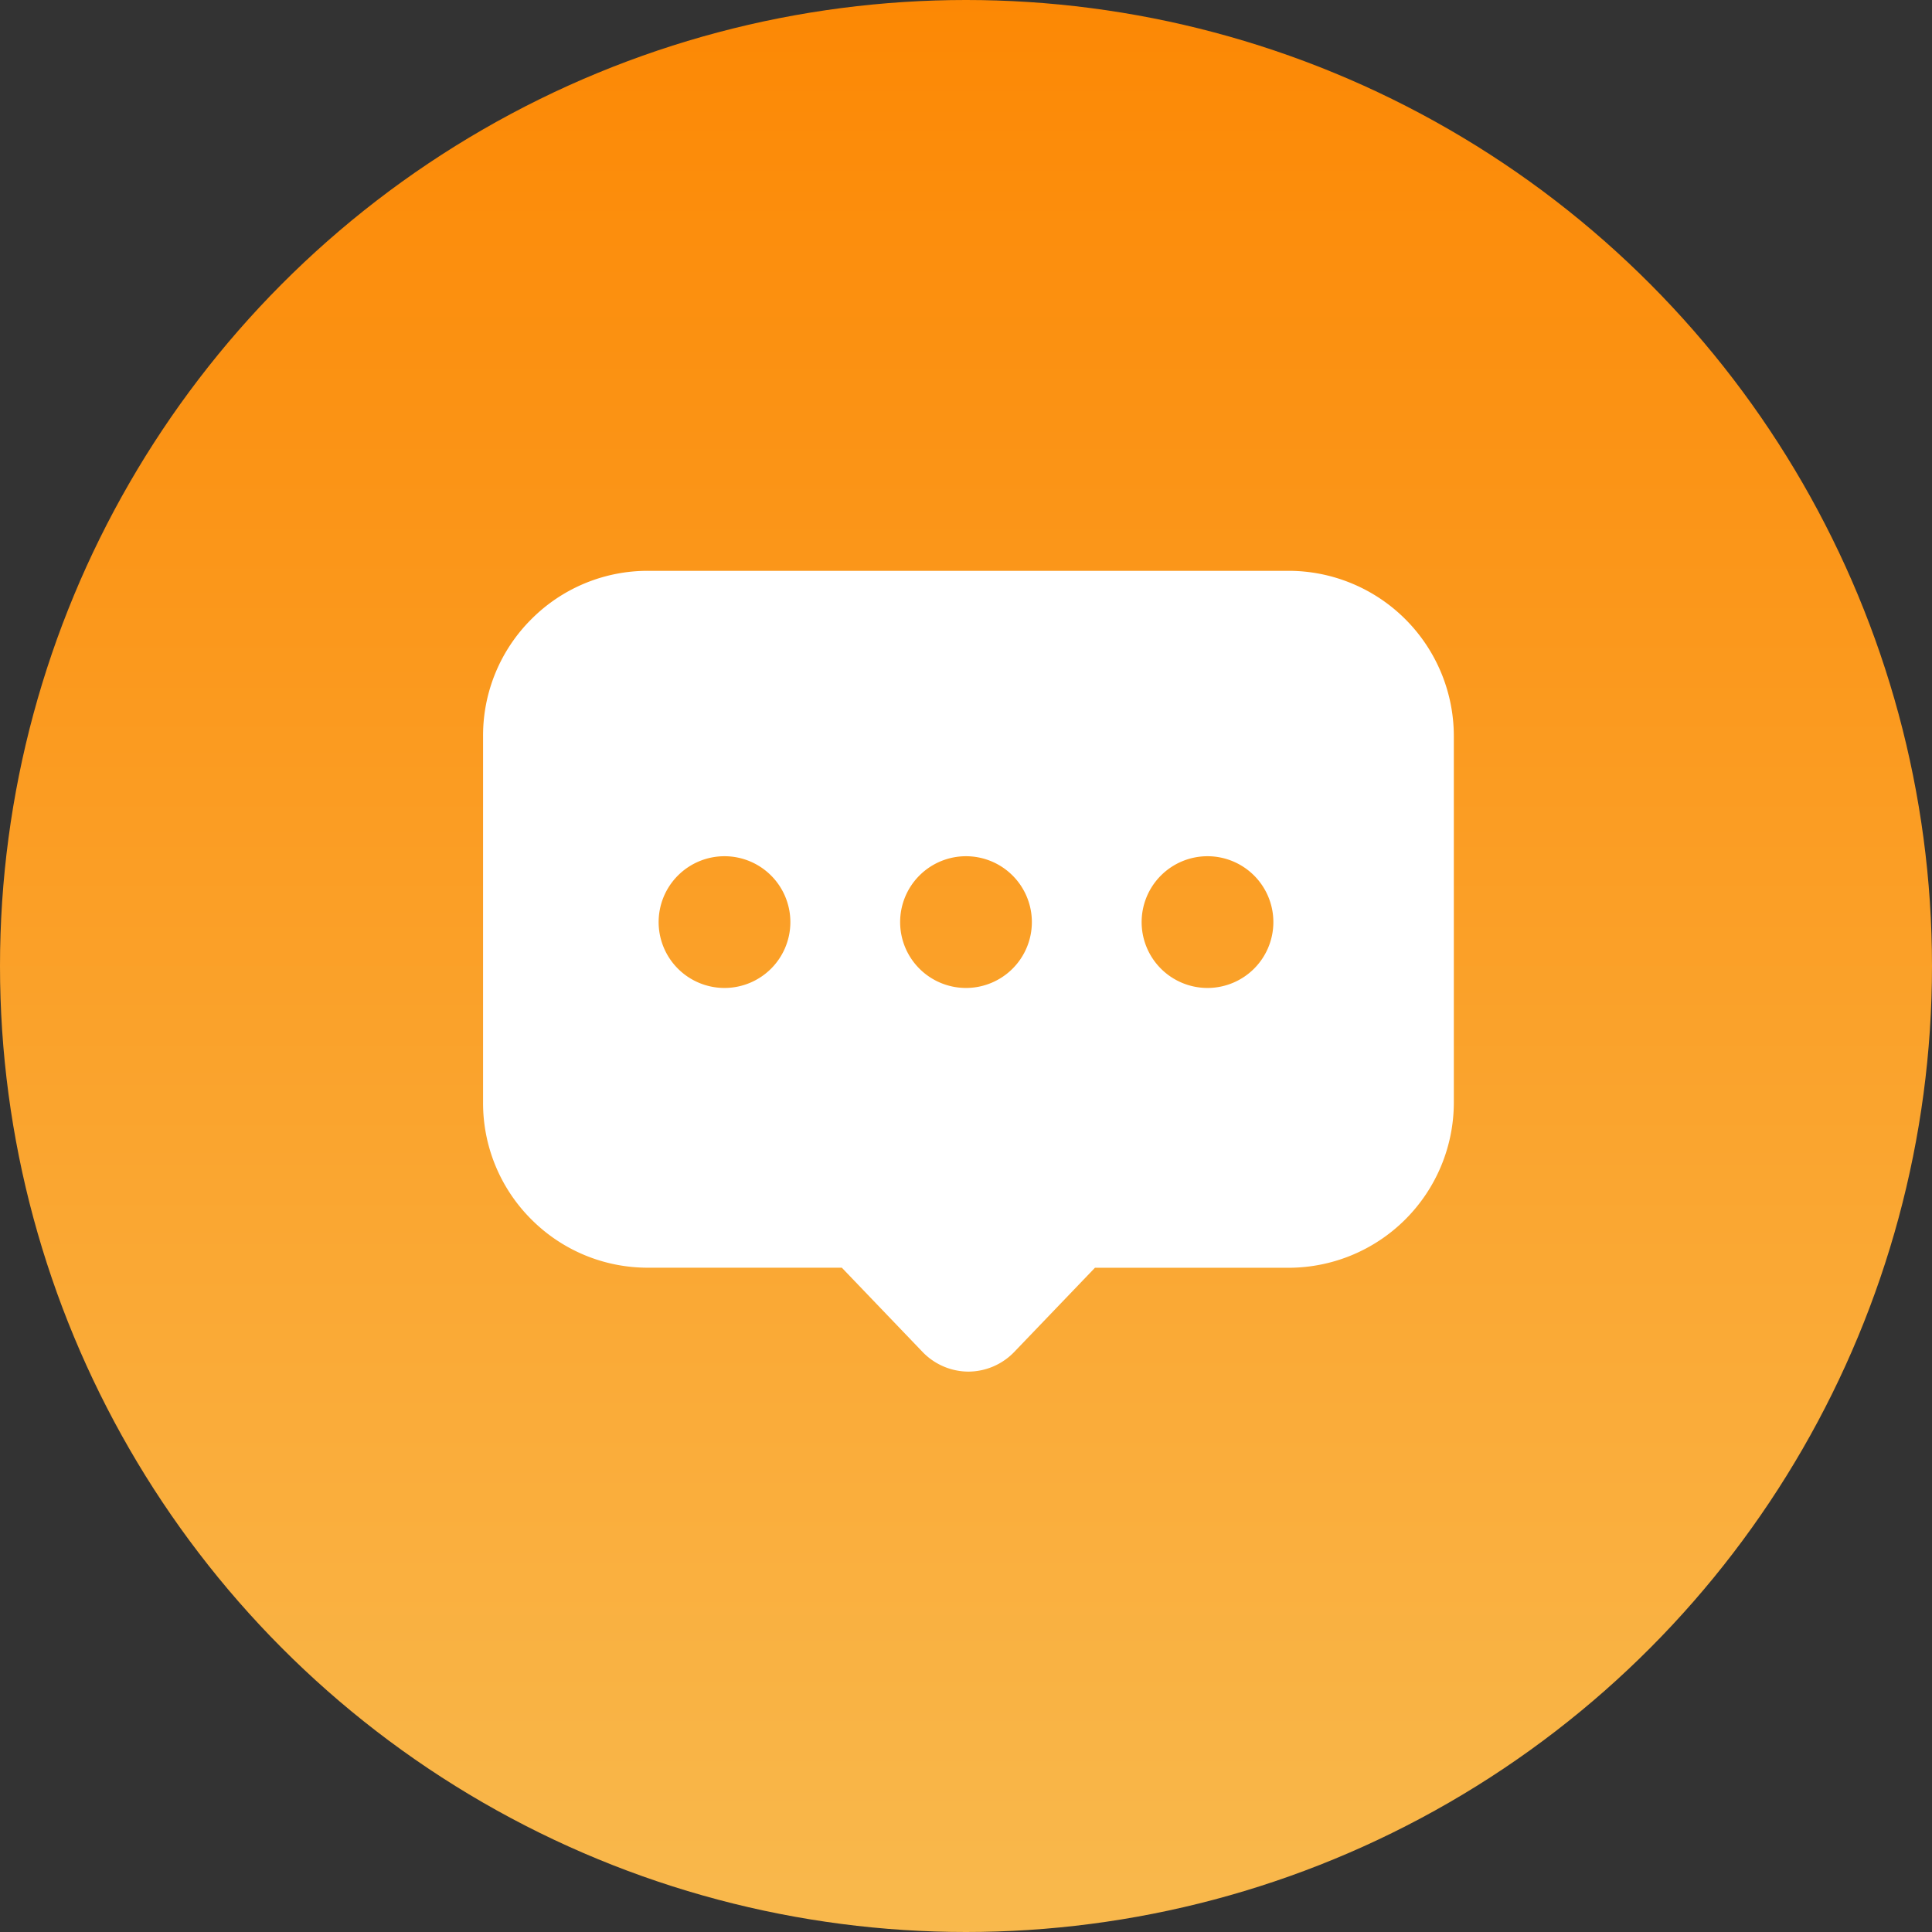 <svg xmlns="http://www.w3.org/2000/svg" xmlns:xlink="http://www.w3.org/1999/xlink" width="88" height="88" viewBox="0 0 88 88">
  <rect x="0" y="0" width="88" height="88" fill="#333333" stroke="none"/>
  <defs>
    <linearGradient id="linear-gradient" x1="0.5" x2="0.5" y2="1" gradientUnits="objectBoundingBox">
      <stop offset="0" stop-color="#fc8804"/>
      <stop offset="1" stop-color="#f9b94d"/>
    </linearGradient>
  </defs>
  <g id="讨论" transform="translate(2376 -6243)">
    <circle id="椭圆_12" data-name="椭圆 12" cx="44" cy="44" r="44" transform="translate(-2376 6243)" fill="url(#linear-gradient)"/>
    <path id="减去_1" data-name="减去 1" d="M-164.89,44.475a2.913,2.913,0,0,1-2.08-.887l-3.686-3.846h-8.83a7.476,7.476,0,0,1-5.311-2.2,7.476,7.476,0,0,1-2.2-5.311V15.513a7.475,7.475,0,0,1,2.2-5.31A7.473,7.473,0,0,1-179.486,8h29.193a7.533,7.533,0,0,1,7.513,7.513V32.228a7.532,7.532,0,0,1-7.516,7.517h-8.83l-3.685,3.843A2.913,2.913,0,0,1-164.89,44.475ZM-154,21a3,3,0,0,0-3,3,3,3,0,0,0,3,3,3,3,0,0,0,3-3A3,3,0,0,0-154,21Zm-11,0a3,3,0,0,0-3,3,3,3,0,0,0,3,3,3,3,0,0,0,3-3A3,3,0,0,0-165,21Zm-11,0a3,3,0,0,0-3,3,3,3,0,0,0,3,3,3,3,0,0,0,3-3A3,3,0,0,0-176,21Z" transform="translate(-2167 6261)" fill="#fff"/>
  </g>
</svg>
